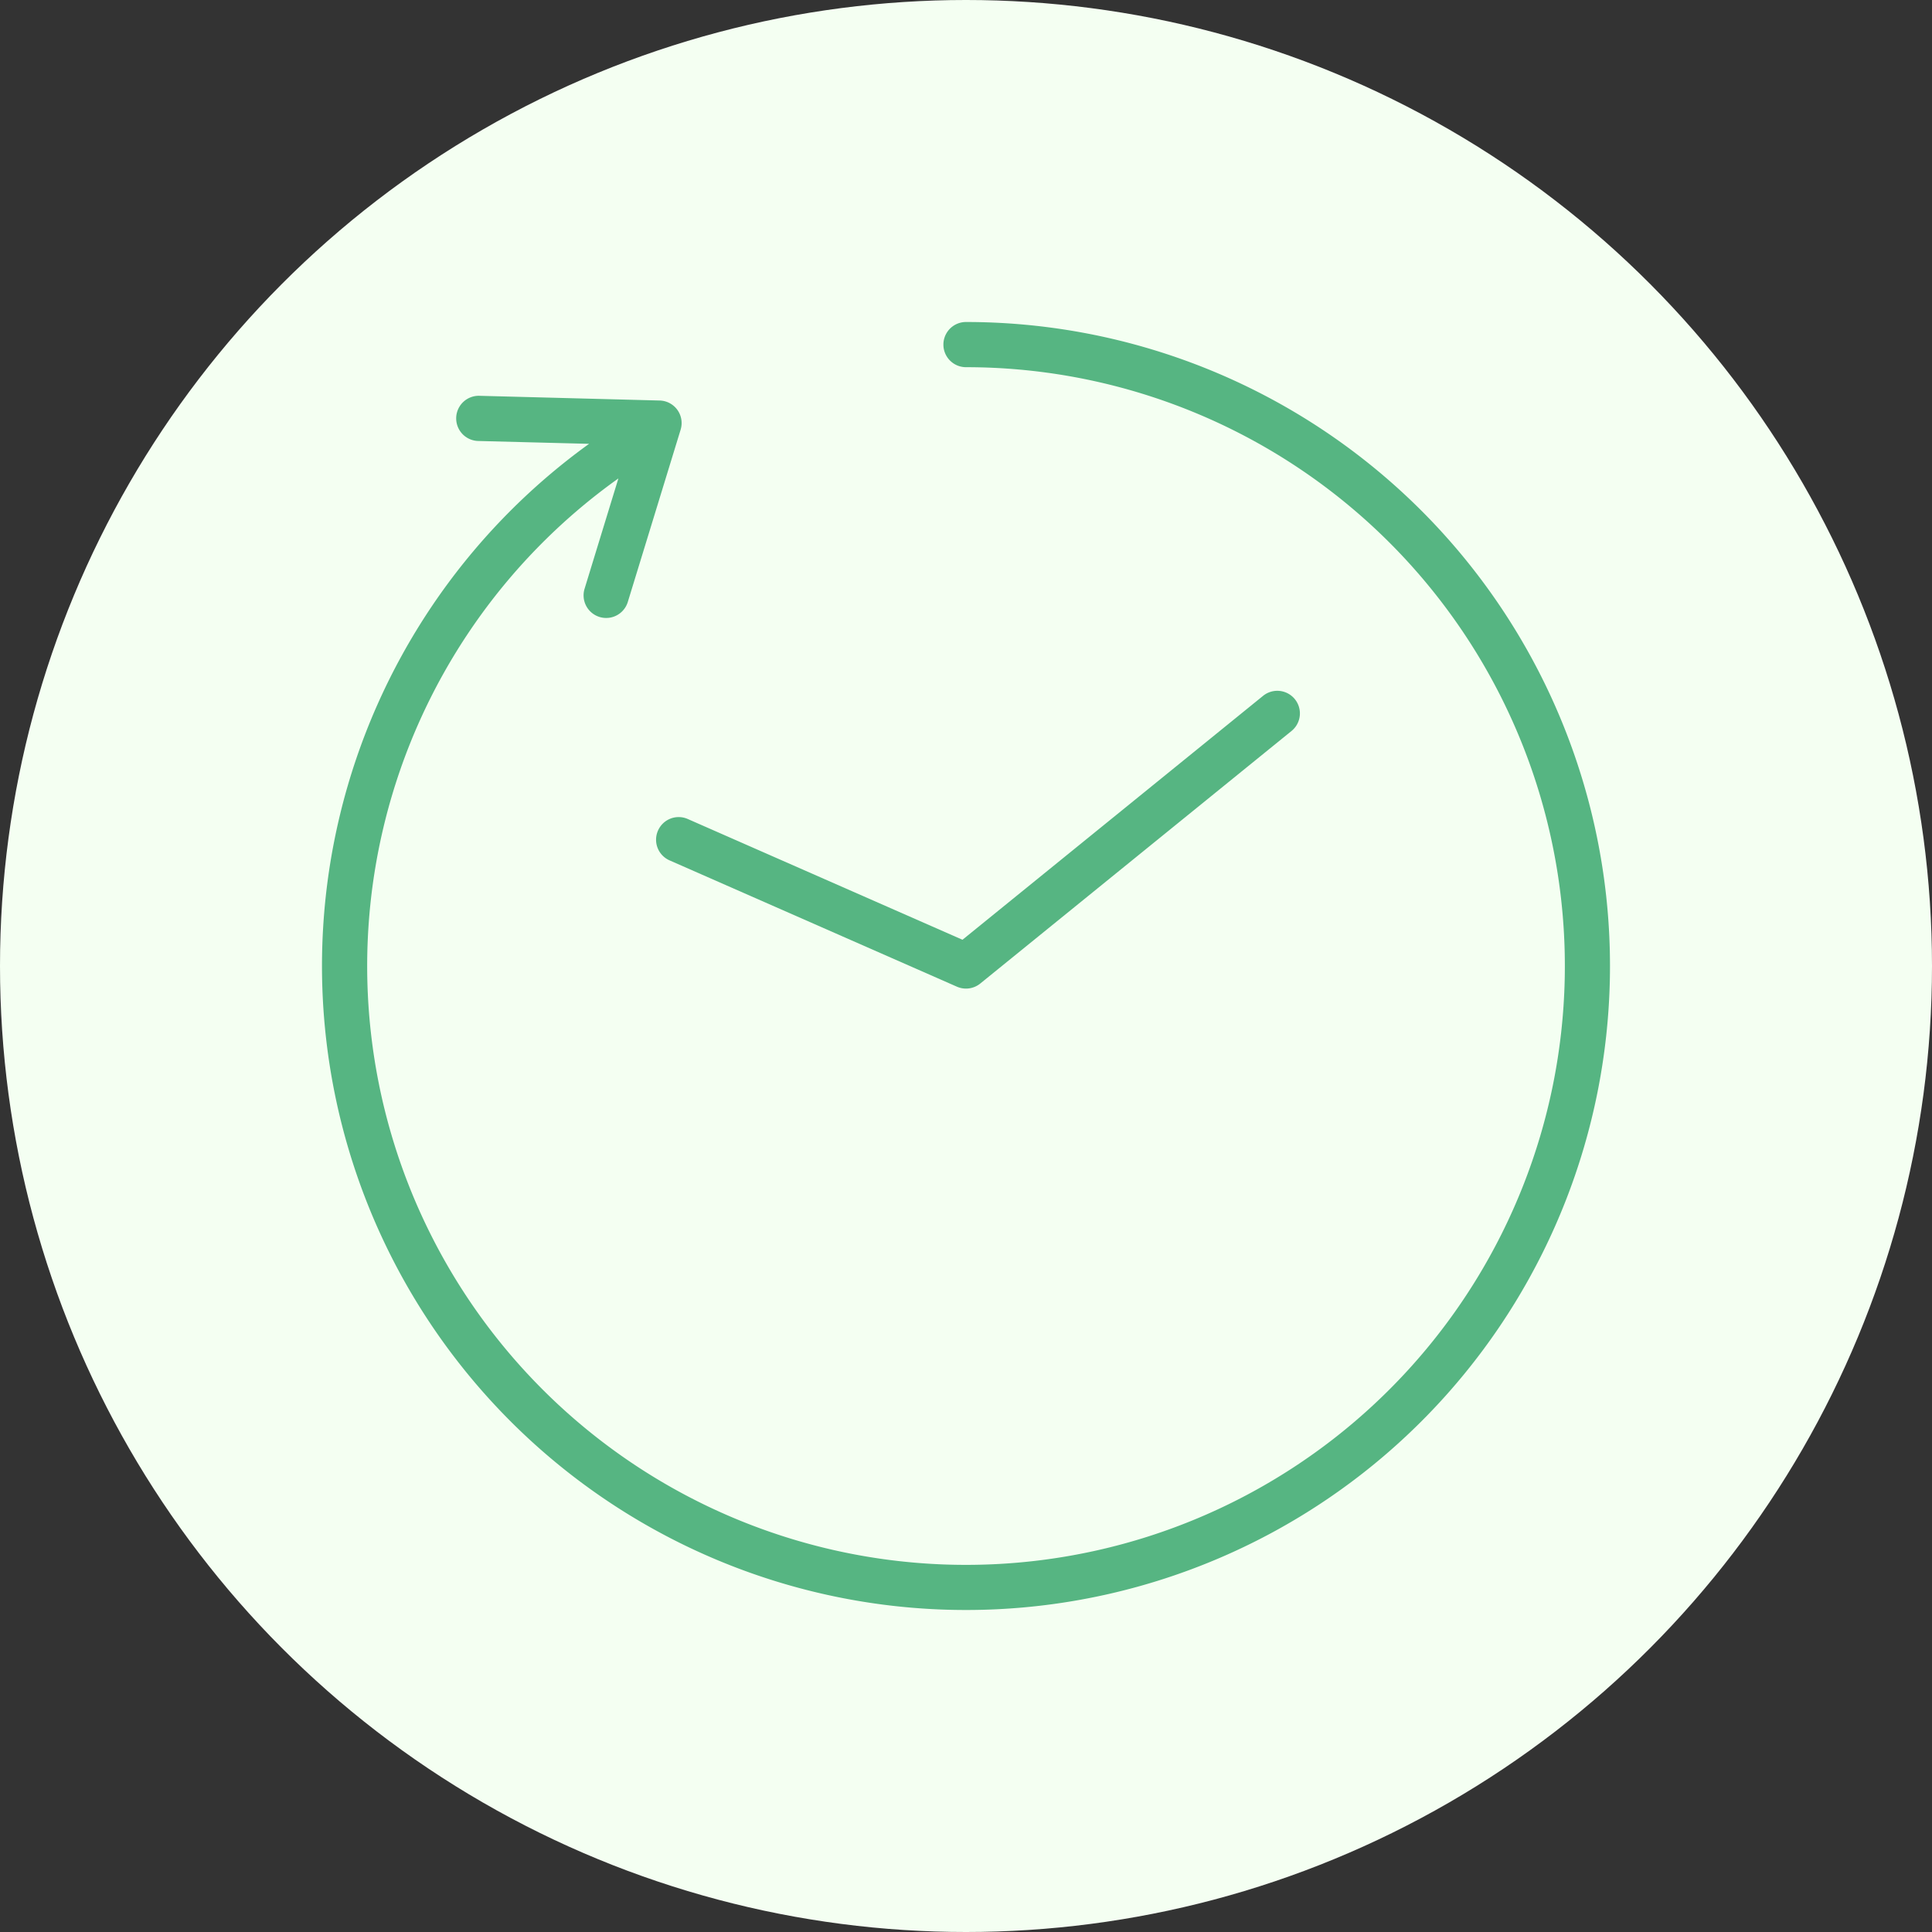 <svg xmlns="http://www.w3.org/2000/svg" xmlns:xlink="http://www.w3.org/1999/xlink" width="120" height="120" viewBox="0 0 120 120"><rect x="0" y="0" width="120" height="120" fill="#333333" stroke="none"/><defs><clipPath id="a"><rect width="80" height="80" fill="#56b582"/></clipPath></defs><g transform="translate(-900 -2199)"><circle cx="60" cy="60" r="60" transform="translate(900 2199)" fill="#f4fff2"/><g transform="translate(920 2219)"><g clip-path="url(#a)"><path d="M40,0a1.4,1.4,0,0,0,0,2.807A37.195,37.195,0,1,1,18.409,9.716l-2.1,6.852a1.4,1.4,0,1,0,2.684.823l3.281-10.7a1.4,1.4,0,0,0-1.306-1.814L9.776,4.584A1.4,1.4,0,0,0,9.7,7.39l6.888.177A40,40,0,1,0,40,0" fill="#56b582"/><path d="M59.256,73.97a1.4,1.4,0,0,0,.72,1.849l17.847,7.845a1.408,1.408,0,0,0,1.449-.195L98.607,67.78a1.4,1.4,0,1,0-1.769-2.18L78.168,80.749l-17.062-7.5a1.4,1.4,0,0,0-1.849.72" transform="translate(-38.387 -42.379)" fill="#56b582"/></g></g></g></svg>